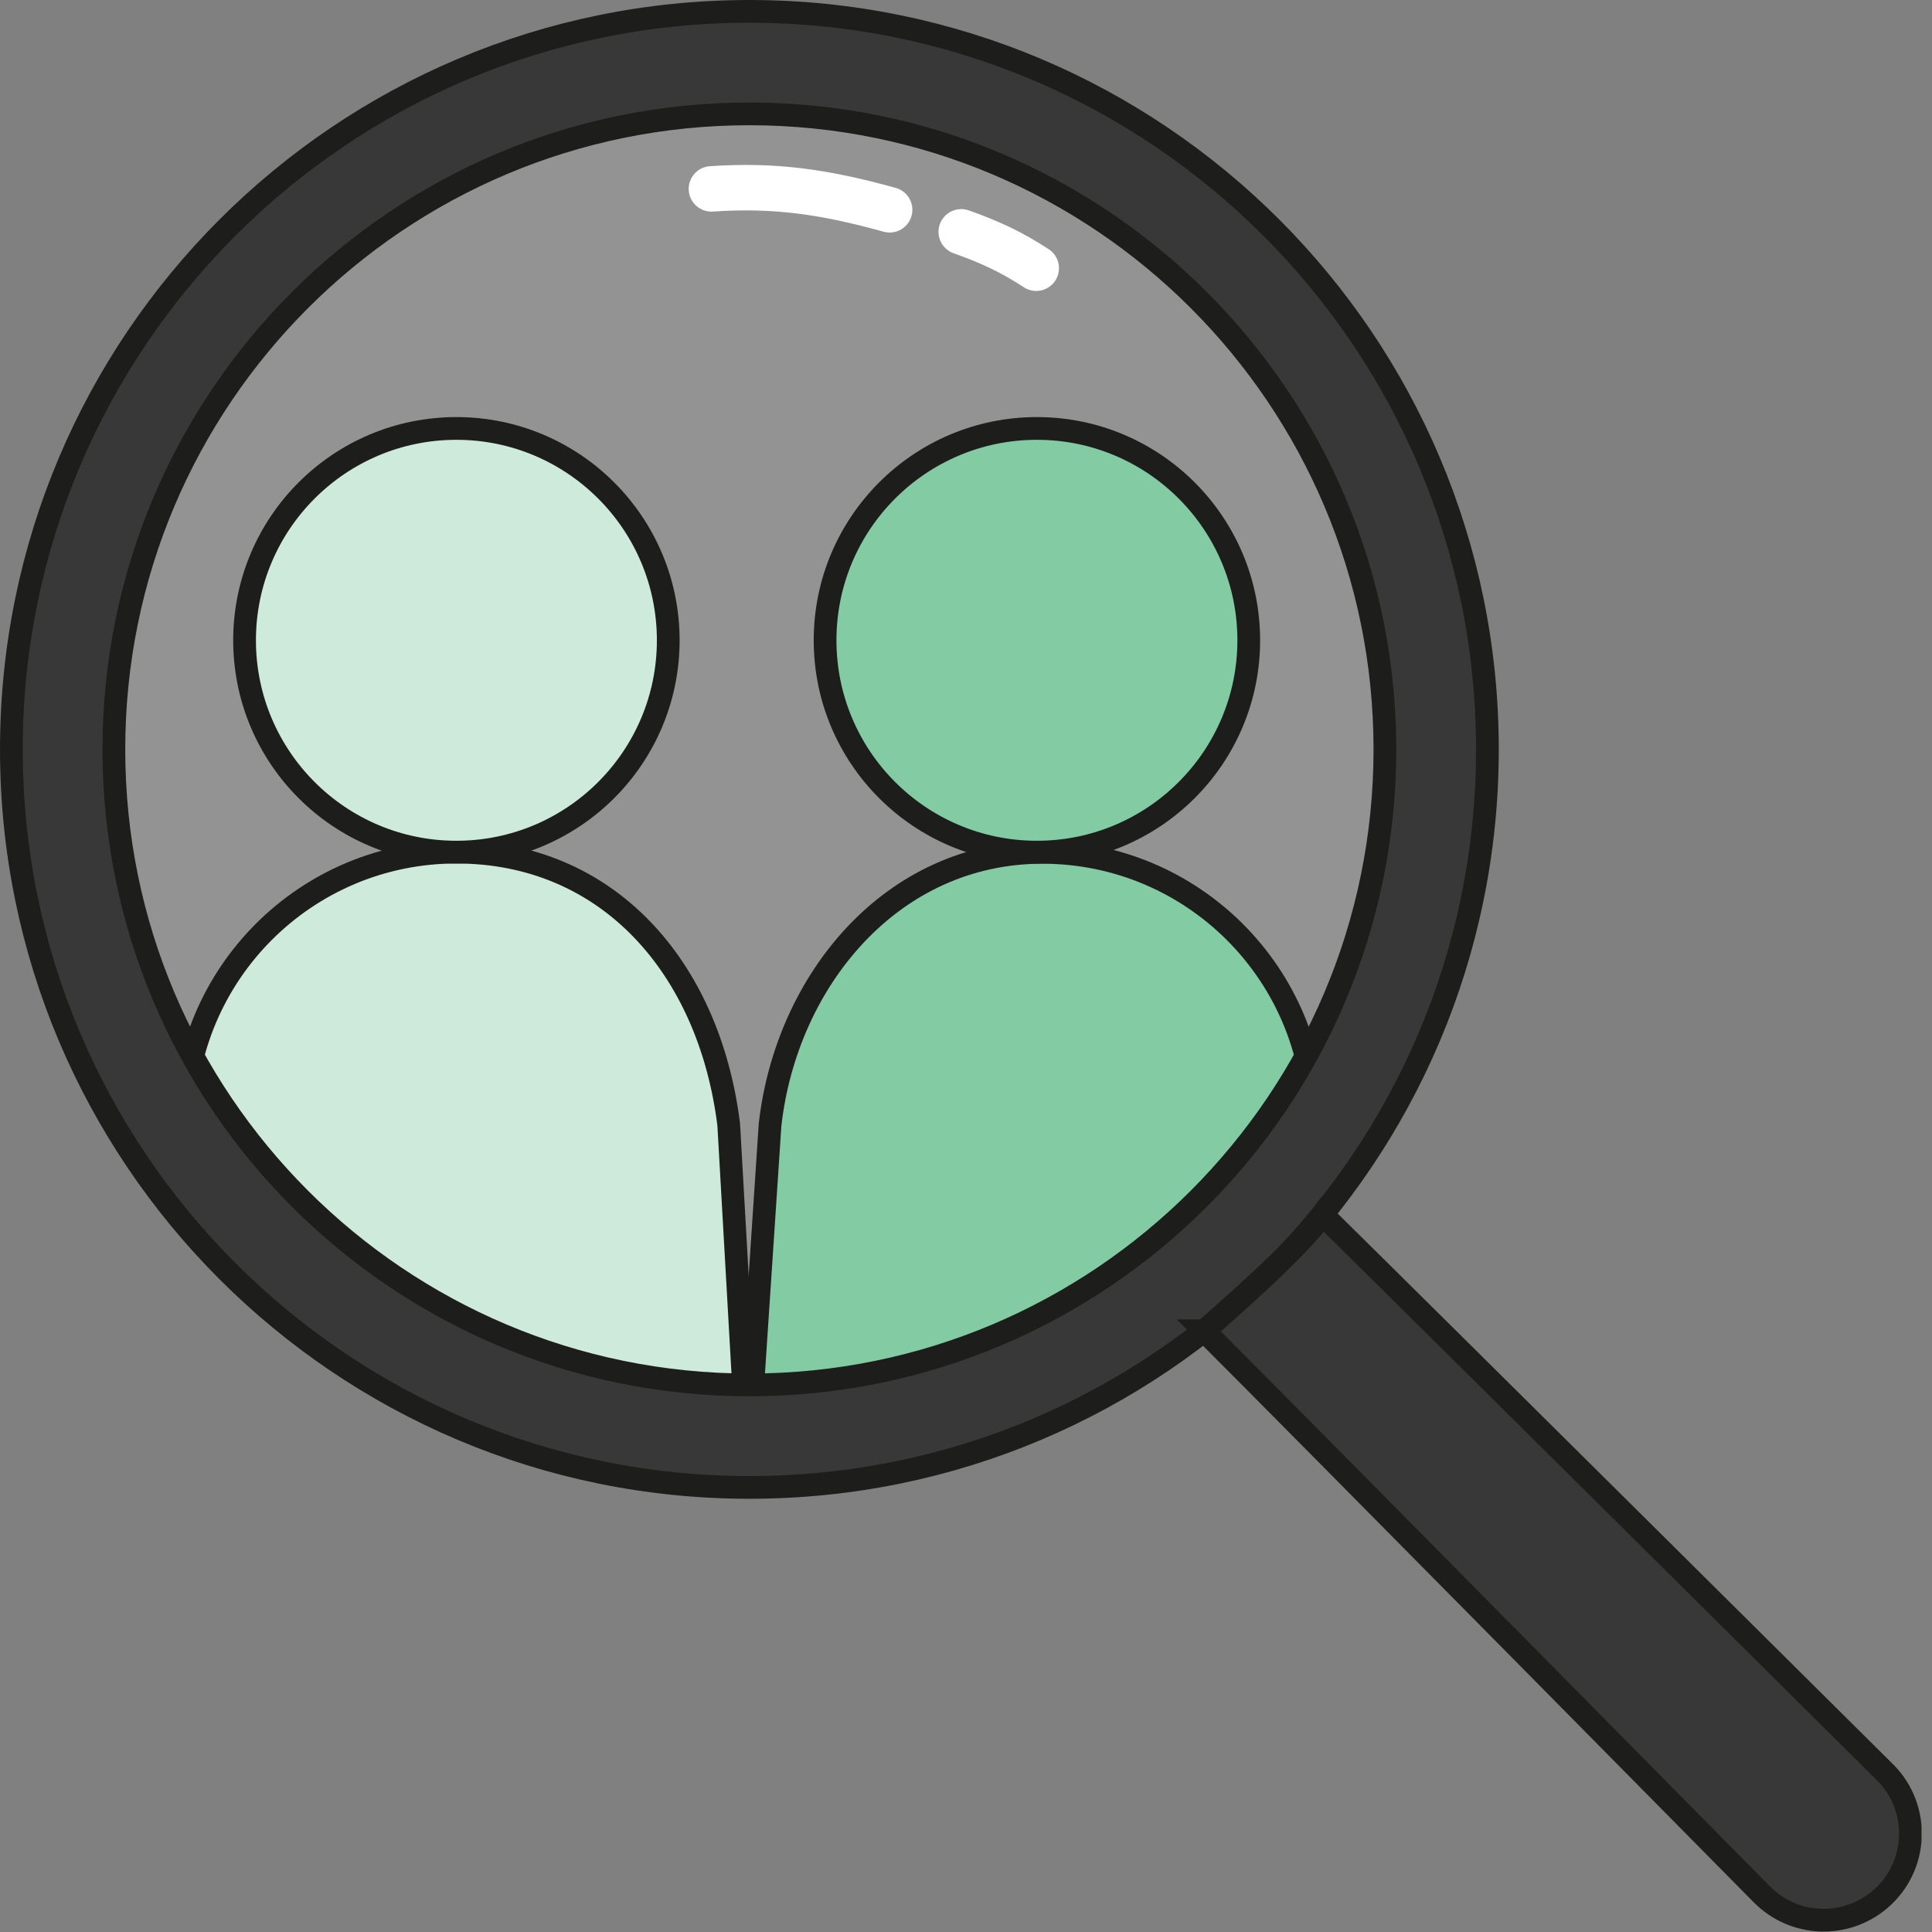 <svg width="85" height="85" viewBox="0 0 85 85" fill="none" xmlns="http://www.w3.org/2000/svg">
<rect x="0" y="0" width="85" height="85" fill="#808080" stroke="none"/>
<g clip-path="url(#clip0_514_1931)">
<path opacity="0.44" d="M32.97 63.74C49.964 63.74 63.74 49.964 63.74 32.97C63.74 15.976 49.964 2.2 32.97 2.2C15.976 2.2 2.2 15.976 2.2 32.97C2.2 49.964 15.976 63.74 32.97 63.74Z" fill="#ACABAB" stroke="#1D1D1B" stroke-miterlimit="10"/>
<path d="M57.84 52.56L32.9 64.25L33.88 49.48C34.6 43.12 39.24 37.5 45.86 37.5C52.48 37.5 57.84 42.86 57.84 49.48V52.56Z" fill="#82CBA3" stroke="#1D1D1B" stroke-miterlimit="10"/>
<path d="M32.9 64.25L11.64 55.28L8.1 49.47C8.1 42.85 13.46 37.49 20.08 37.49C26.7 37.49 31.19 42.51 32.06 49.47L32.9 64.24V64.25Z" fill="#CDEADA" stroke="#1D1D1B" stroke-miterlimit="10"/>
<path d="M32.97 0.5C15.04 0.5 0.5 15.04 0.5 32.97C0.5 50.9 15.04 65.44 32.97 65.44C50.9 65.44 65.44 50.9 65.44 32.97C65.44 15.04 50.9 0.5 32.97 0.5ZM32.97 60.93C17.53 60.93 5.01 48.41 5.01 32.97C5.01 17.53 17.53 5.01 32.97 5.01C48.41 5.01 60.93 17.53 60.93 32.97C60.93 48.41 48.41 60.93 32.97 60.93Z" fill="#393838" stroke="#1D1D1B" stroke-miterlimit="10"/>
<path d="M52.98 58.55C57.36 62.93 77.53 83.36 77.53 83.36C78.94 84.77 81.19 84.86 82.71 83.57C84.39 82.14 84.51 79.59 82.97 78.01C82.97 78.01 62.92 58.1 58.19 53.44C57.05 55.03 53.97 57.66 52.99 58.55H52.98Z" fill="#393838" stroke="#1D1D1B" stroke-miterlimit="10"/>
<path d="M45.62 37.49C50.767 37.49 54.94 33.317 54.94 28.17C54.94 23.023 50.767 18.85 45.62 18.85C40.472 18.85 36.3 23.023 36.3 28.17C36.3 33.317 40.472 37.49 45.62 37.49Z" fill="#82CBA3" stroke="#1D1D1B" stroke-miterlimit="10"/>
<path d="M20.08 37.49C25.227 37.49 29.4 33.317 29.4 28.17C29.4 23.023 25.227 18.85 20.08 18.85C14.932 18.85 10.76 23.023 10.76 28.17C10.76 33.317 14.932 37.49 20.08 37.49Z" fill="#CDEADA" stroke="#1D1D1B" stroke-miterlimit="10"/>
<path d="M31.3 8.31C34.09 8.12 36.29 8.44 39.14 9.23" stroke="white" stroke-width="2" stroke-linecap="round" stroke-linejoin="round"/>
<path d="M42.29 10.2C43.5 10.63 44.46 11.06 45.59 11.8" stroke="white" stroke-width="2" stroke-linecap="round" stroke-linejoin="round"/>
</g>
<defs>
<clipPath id="clip0_514_1931">
<rect width="84.54" height="84.98" fill="white"/>
</clipPath>
</defs>
</svg>

